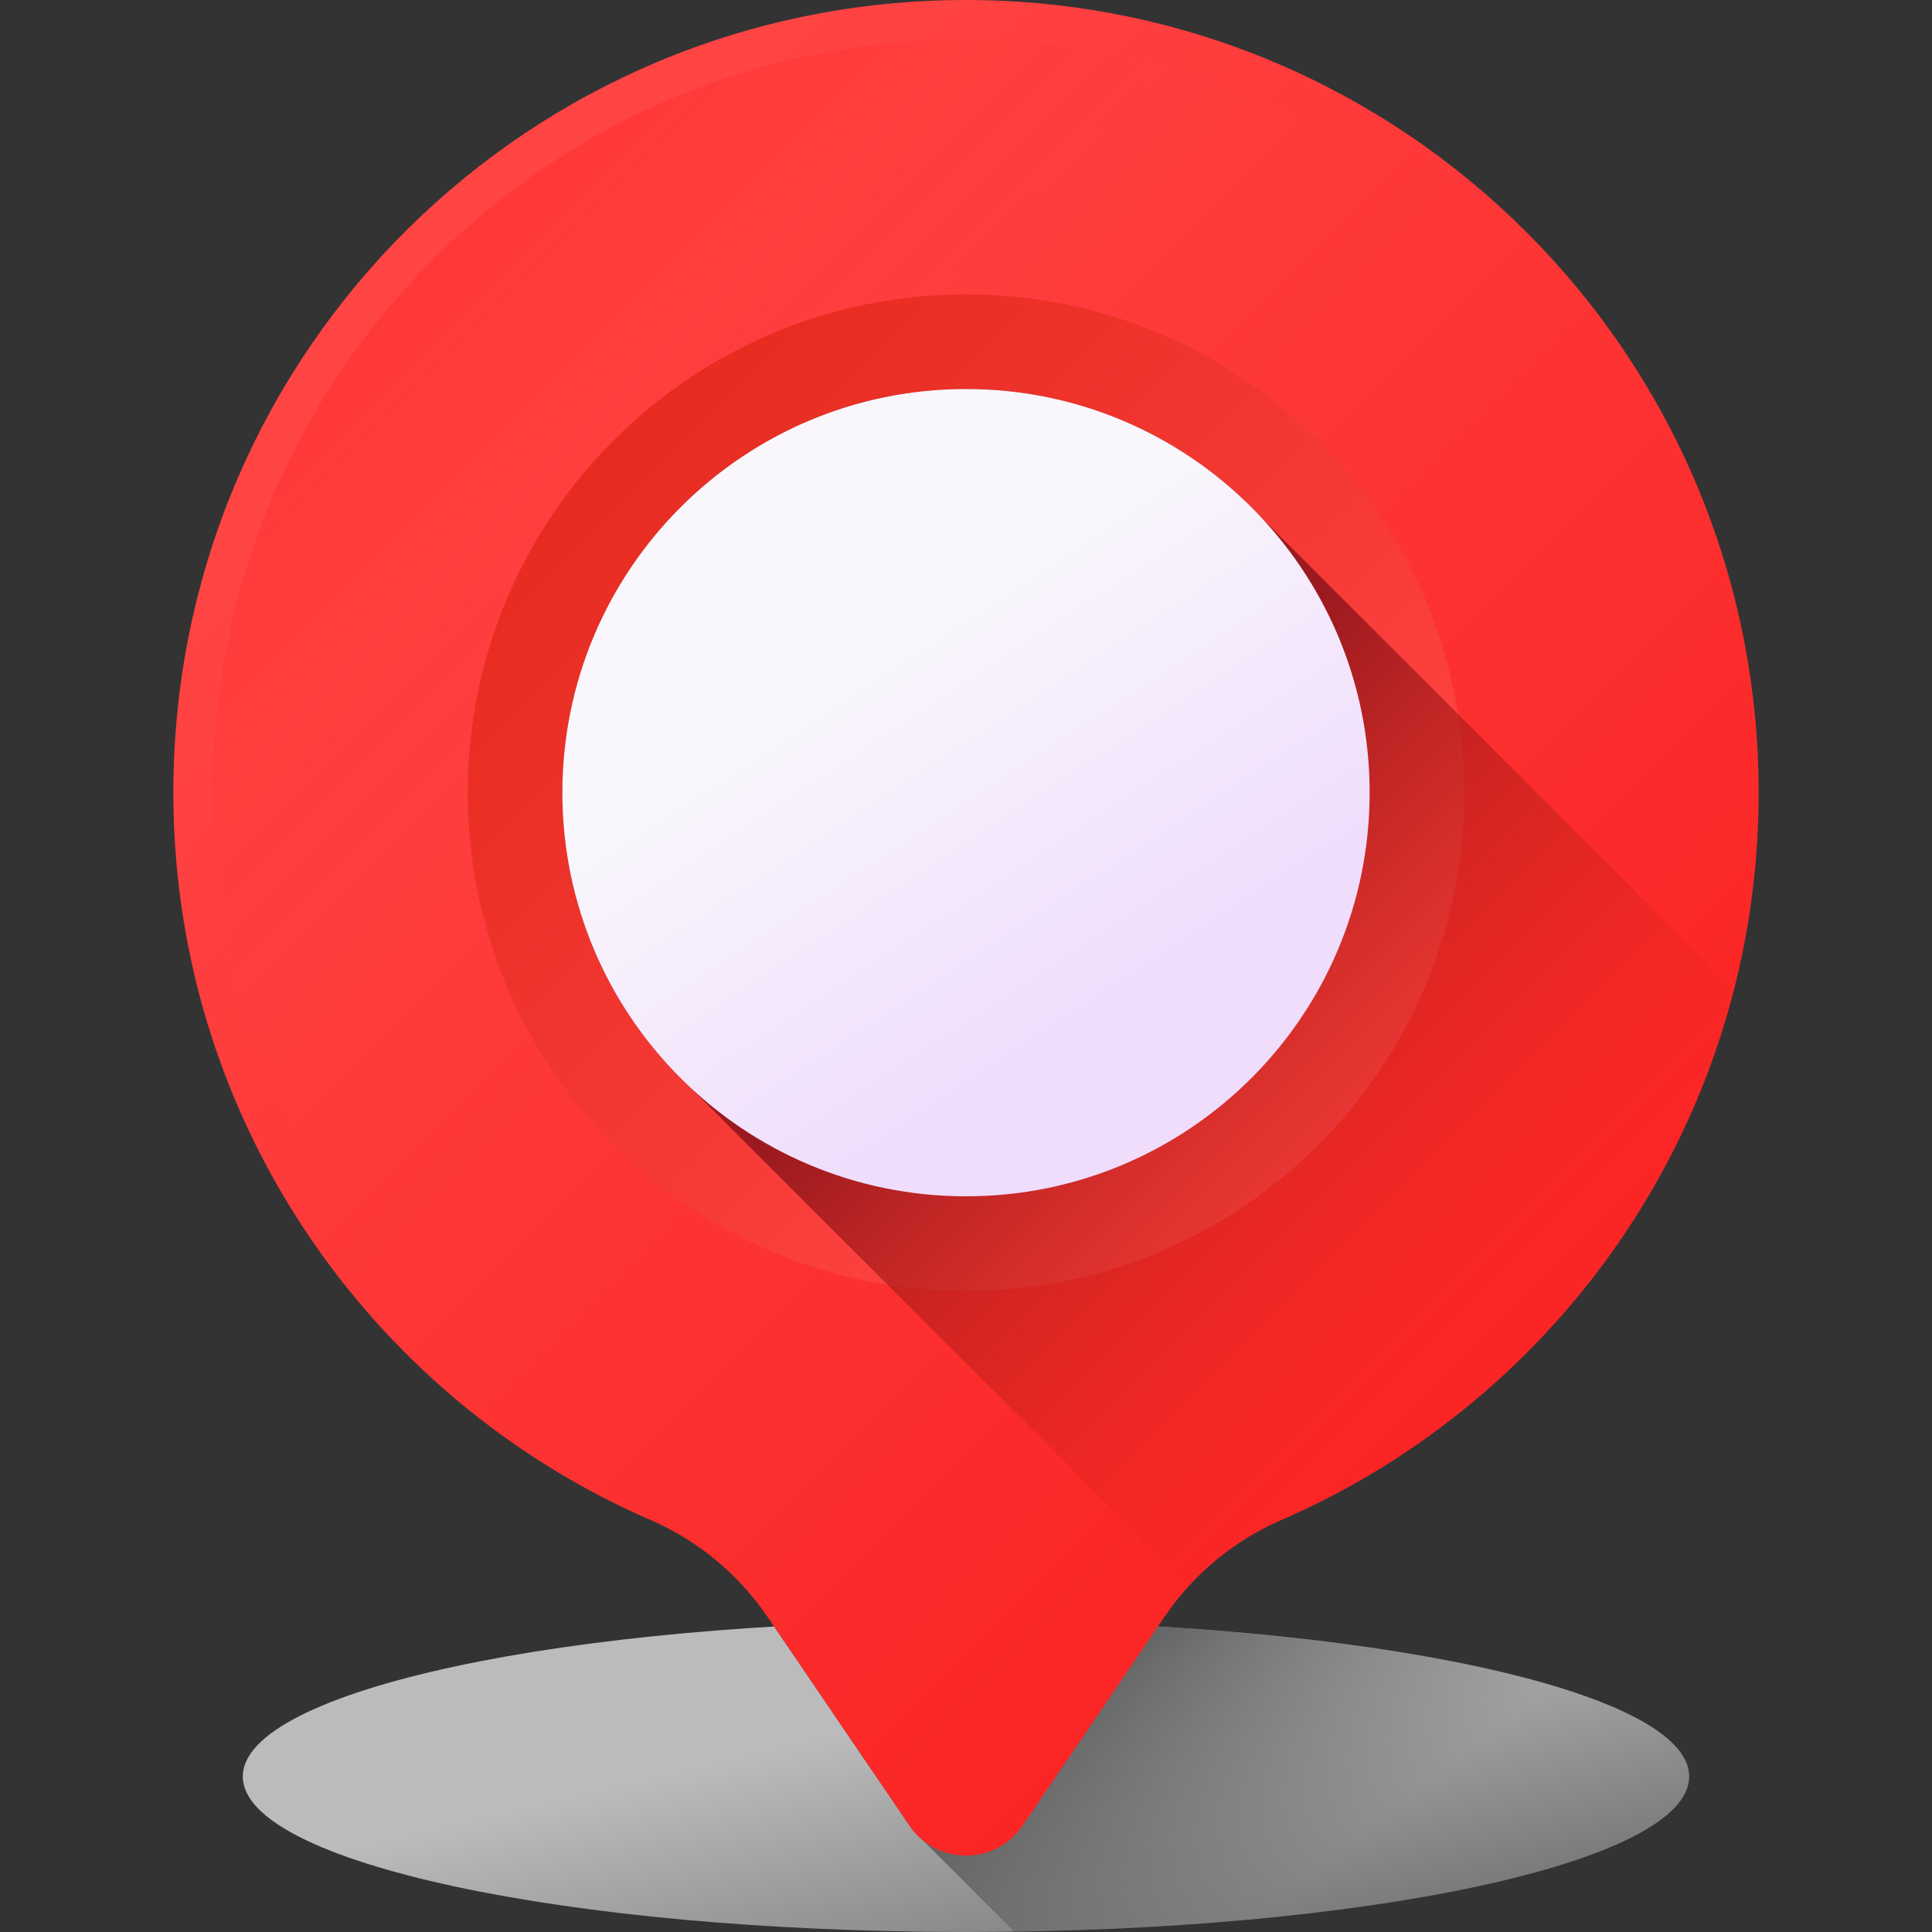 <svg width="82" height="82" viewBox="0 0 82 82" fill="none" xmlns="http://www.w3.org/2000/svg">
<rect x="0" y="0" width="82" height="82" fill="#333333" stroke="none"/>
<g clip-path="url(#clip0)">
<path d="M41 82C57.952 82 71.695 79.045 71.695 75.4C71.695 71.754 57.952 68.799 41 68.799C24.048 68.799 10.305 71.754 10.305 75.4C10.305 79.045 24.048 82 41 82Z" fill="url(#paint0_linear)"/>
<path d="M71.695 75.4C71.695 71.754 57.953 68.799 41 68.799C38.18 68.799 35.45 68.881 32.856 69.034L38.601 77.487C38.761 77.723 38.949 77.925 39.154 78.095L43.044 81.985C59.043 81.759 71.695 78.897 71.695 75.4Z" fill="url(#paint1_linear)"/>
<path d="M74.643 33.643C74.643 15.062 59.581 0 41 0C22.501 0 7.544 14.799 7.359 33.298C7.219 47.269 15.597 59.299 27.617 64.516C29.628 65.389 31.349 66.818 32.582 68.632L38.601 77.487C39.752 79.18 42.248 79.18 43.399 77.487L49.418 68.632C50.647 66.824 52.358 65.393 54.364 64.524C66.295 59.354 74.643 47.474 74.643 33.643Z" fill="url(#paint2_linear)"/>
<path d="M41 77.081C40.805 77.081 40.316 77.028 39.987 76.545L33.968 67.689C32.553 65.607 30.587 63.977 28.284 62.978C16.462 57.846 8.906 46.203 9.035 33.315C9.12 24.813 12.479 16.854 18.491 10.903C24.503 4.954 32.497 1.677 41 1.677H41C58.626 1.677 72.966 16.017 72.966 33.643C72.966 46.396 65.403 57.914 53.698 62.986C51.408 63.978 49.449 65.605 48.032 67.689L42.012 76.545C41.684 77.028 41.195 77.081 41 77.081Z" fill="url(#paint3_linear)"/>
<path d="M41 54.791C52.679 54.791 62.148 45.322 62.148 33.643C62.148 21.963 52.679 12.495 41 12.495C29.32 12.495 19.852 21.963 19.852 33.643C19.852 45.322 29.32 54.791 41 54.791Z" fill="url(#paint4_linear)"/>
<path d="M73.59 42.019L53.498 21.927C50.373 18.594 45.93 16.511 41 16.511C31.538 16.511 23.868 24.181 23.868 33.643C23.868 38.573 25.951 43.016 29.284 46.141L50.459 67.316C51.547 66.126 52.874 65.17 54.364 64.524C63.801 60.435 70.994 52.148 73.59 42.019Z" fill="url(#paint5_linear)"/>
<path d="M41 50.775C50.462 50.775 58.132 43.105 58.132 33.643C58.132 24.181 50.462 16.511 41 16.511C31.538 16.511 23.868 24.181 23.868 33.643C23.868 43.105 31.538 50.775 41 50.775Z" fill="url(#paint6_linear)"/>
</g>
<defs>
<linearGradient id="paint0_linear" x1="40.324" y1="72.551" x2="44.137" y2="88.62" gradientUnits="userSpaceOnUse">
<stop stop-color="#BBBBBB"/>
<stop offset="1" stop-color="#666666"/>
</linearGradient>
<linearGradient id="paint1_linear" x1="56.939" y1="78.454" x2="46.787" y2="65.501" gradientUnits="userSpaceOnUse">
<stop stop-color="#424242" stop-opacity="0"/>
<stop offset="1" stop-color="#484848"/>
</linearGradient>
<linearGradient id="paint2_linear" x1="20.695" y1="13.337" x2="87.822" y2="80.464" gradientUnits="userSpaceOnUse">
<stop stop-color="#FF4444"/>
<stop offset="1" stop-color="#F91414"/>
</linearGradient>
<linearGradient id="paint3_linear" x1="33.785" y1="26.447" x2="10.196" y2="2.858" gradientUnits="userSpaceOnUse">
<stop stop-color="#FF4444" stop-opacity="0"/>
<stop offset="1" stop-color="#FF2525"/>
</linearGradient>
<linearGradient id="paint4_linear" x1="53.752" y1="46.395" x2="11.573" y2="4.216" gradientUnits="userSpaceOnUse">
<stop stop-color="#FF4444"/>
<stop offset="1" stop-color="#D91E0D"/>
</linearGradient>
<linearGradient id="paint5_linear" x1="63.001" y1="55.644" x2="44.307" y2="36.95" gradientUnits="userSpaceOnUse">
<stop stop-color="#D82312" stop-opacity="0"/>
<stop offset="1" stop-color="#9B1A1F"/>
</linearGradient>
<linearGradient id="paint6_linear" x1="36.806" y1="27.247" x2="46.93" y2="42.686" gradientUnits="userSpaceOnUse">
<stop stop-color="#F9F7FC"/>
<stop offset="1" stop-color="#F0DDFC"/>
</linearGradient>
<clipPath id="clip0">
<rect width="82" height="82" fill="white"/>
</clipPath>
</defs>
</svg>